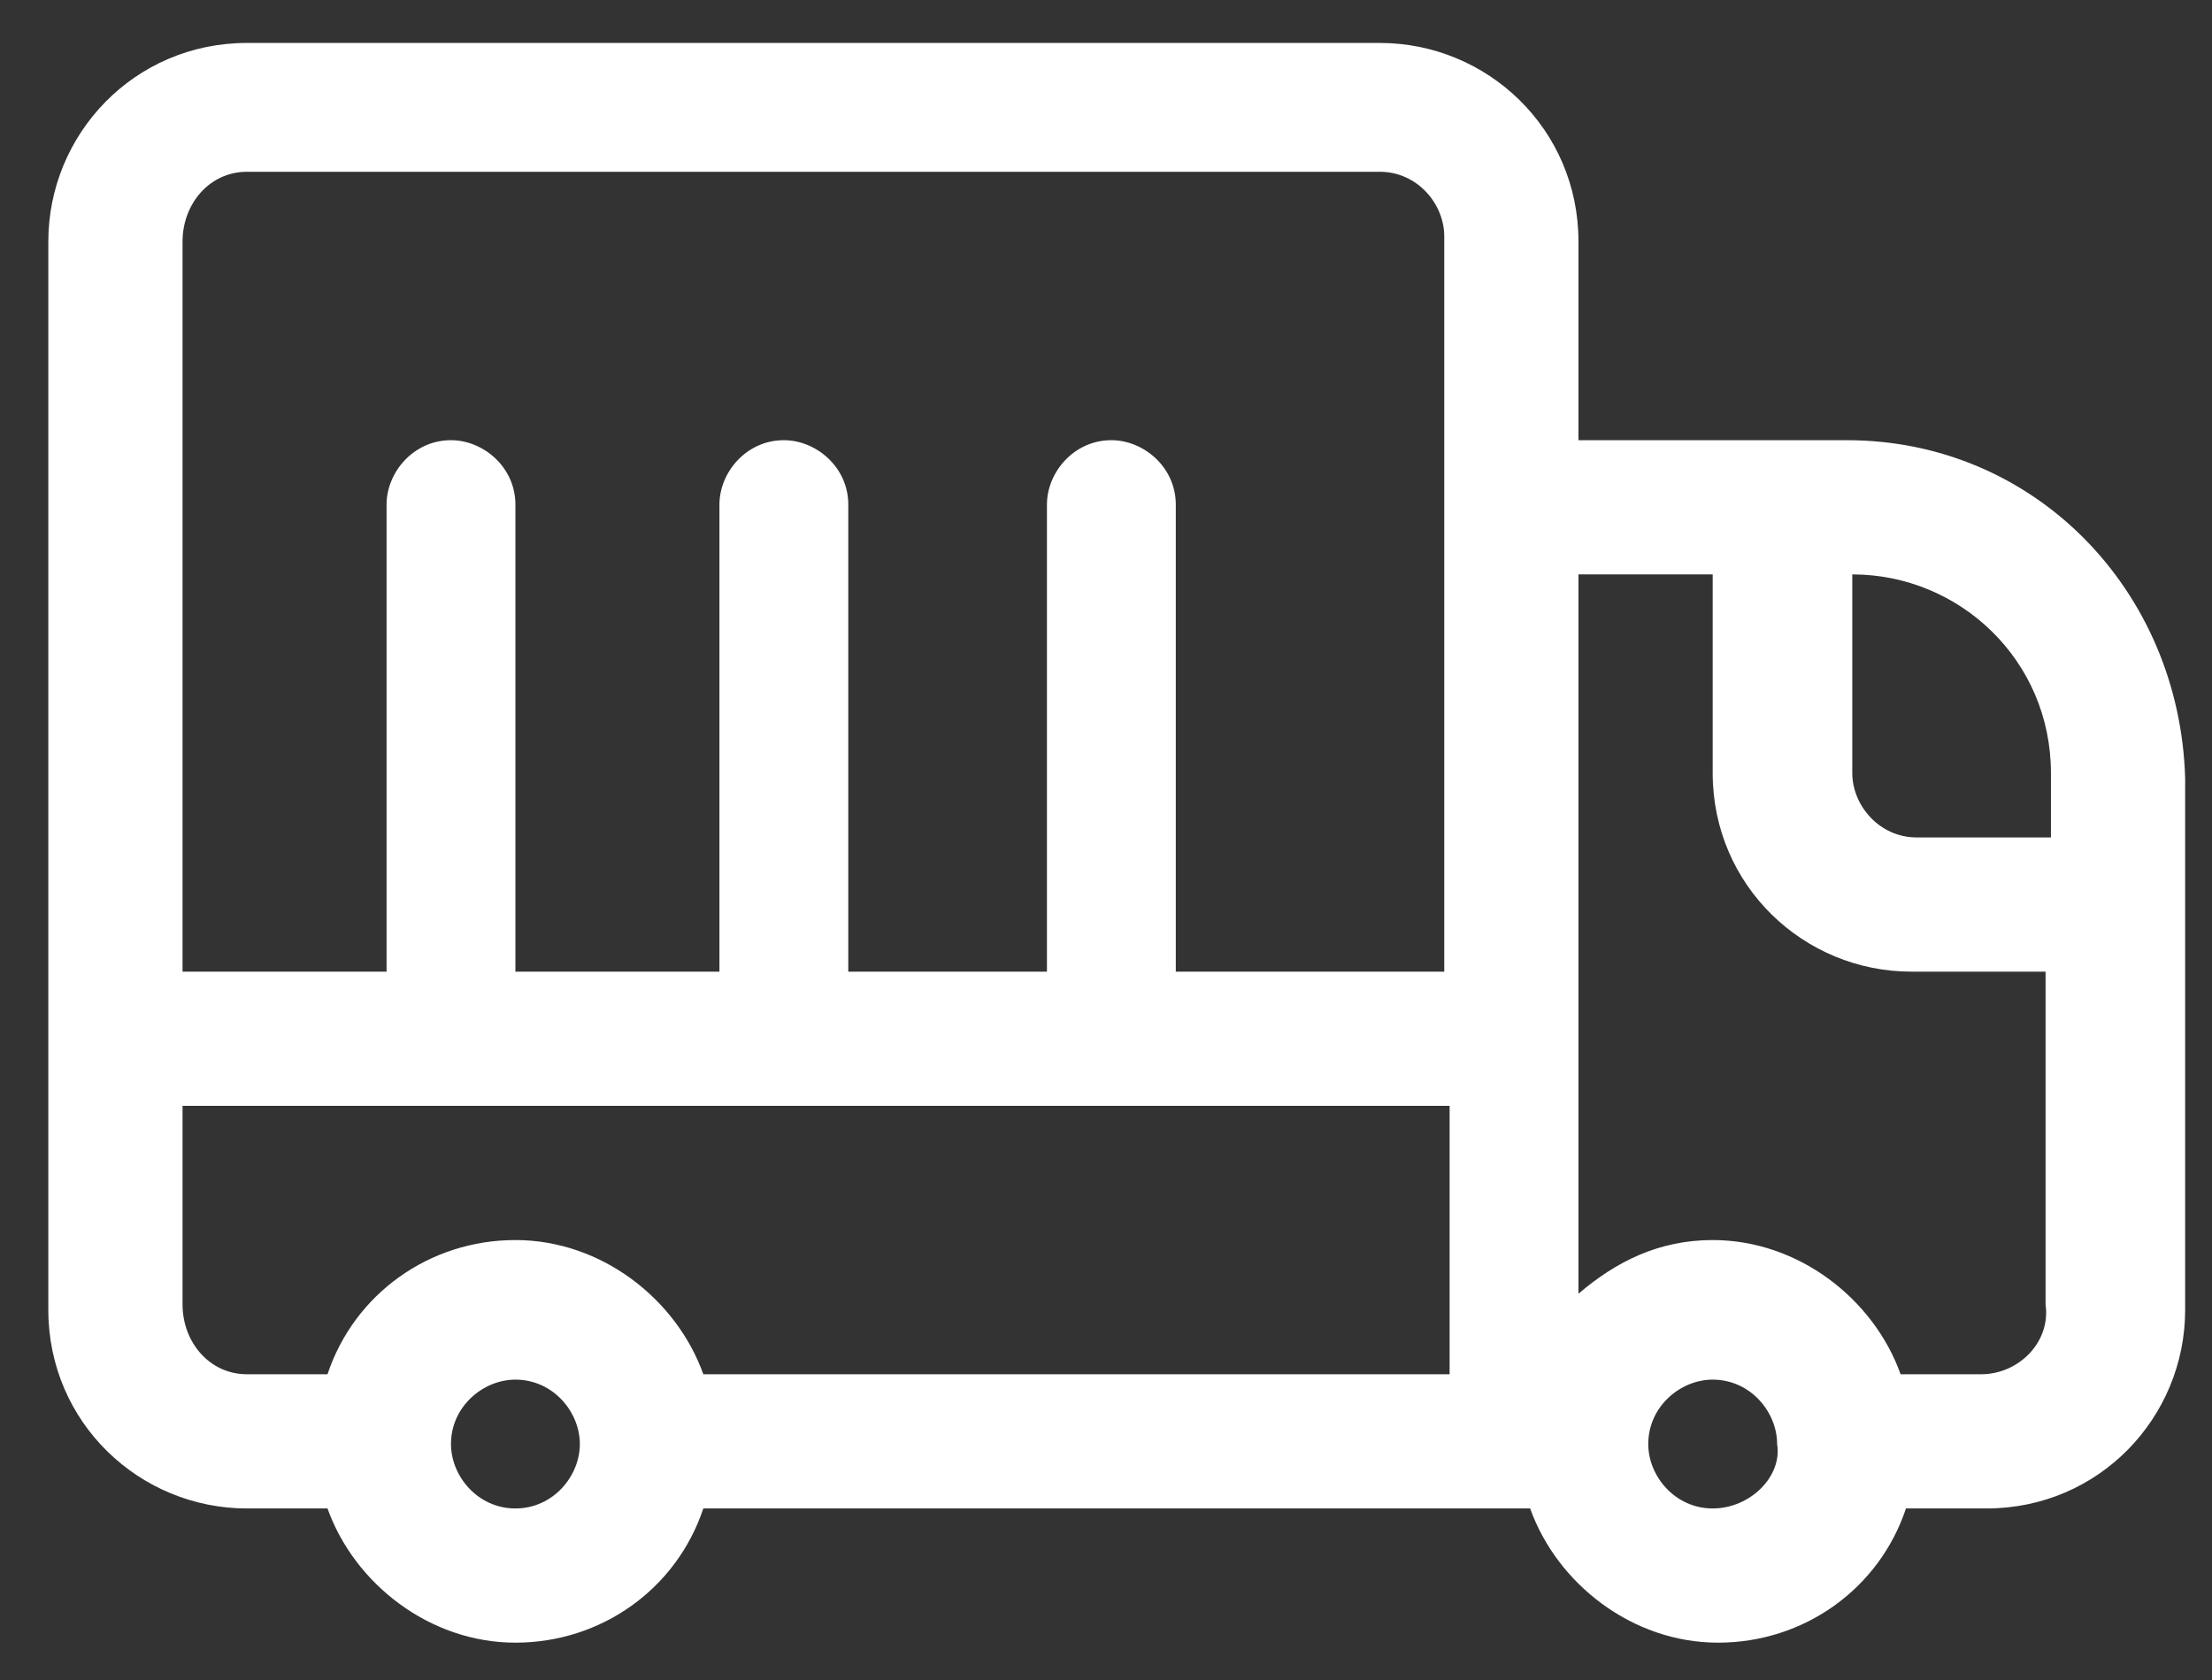 <?xml version="1.0" encoding="utf-8"?>
<!-- Generator: Adobe Illustrator 25.0.0, SVG Export Plug-In . SVG Version: 6.00 Build 0)  -->
<svg version="1.1" id="Vrstva_1" xmlns="http://www.w3.org/2000/svg" xmlns:xlink="http://www.w3.org/1999/xlink" x="0px" y="0px"
	 viewBox="0 0 41.2 31.3" style="enable-background:new 0 0 41.2 31.3;" xml:space="preserve">
<rect x="0" y="0" width="41.2" height="31.3" fill="#333333" stroke="none"/>
<style type="text/css">
	.st0{fill-rule:evenodd;clip-rule:evenodd;fill:#FFFFFF;}
</style>
<path class="st0" d="M36.9,25.6h-1.5c-0.5-1.4-1.9-2.5-3.5-2.5c-1,0-1.8,0.4-2.5,1V10.7h2.5v3.7c0,2.1,1.7,3.7,3.7,3.7h2.5v6.2
	C38.2,25,37.6,25.6,36.9,25.6 M31.9,28.1c-0.7,0-1.2-0.6-1.2-1.2c0-0.7,0.6-1.2,1.2-1.2c0.7,0,1.2,0.6,1.2,1.2
	C33.2,27.5,32.6,28.1,31.9,28.1 M9.6,28.1c-0.7,0-1.2-0.6-1.2-1.2c0-0.7,0.6-1.2,1.2-1.2c0.7,0,1.2,0.6,1.2,1.2
	C10.8,27.5,10.3,28.1,9.6,28.1 M3.4,24.3v-3.7H27v5H13.1c-0.5-1.4-1.9-2.5-3.5-2.5s-3,1-3.5,2.5H4.6C3.9,25.6,3.4,25,3.4,24.3
	 M4.6,3.2h21.1c0.7,0,1.2,0.6,1.2,1.2v13.7h-5V9.4c0-0.7-0.6-1.2-1.2-1.2c-0.7,0-1.2,0.6-1.2,1.2v8.7h-3.7V9.4
	c0-0.7-0.6-1.2-1.2-1.2c-0.7,0-1.2,0.6-1.2,1.2v8.7H9.6V9.4c0-0.7-0.6-1.2-1.2-1.2c-0.7,0-1.2,0.6-1.2,1.2v8.7H3.4V4.5
	C3.4,3.8,3.9,3.2,4.6,3.2 M38.2,14.4v1.2h-2.5c-0.7,0-1.2-0.6-1.2-1.2v-3.7C36.5,10.7,38.2,12.3,38.2,14.4 M34.4,8.2h-5V4.5
	c0-2.1-1.7-3.7-3.7-3.7H4.6c-2.1,0-3.7,1.7-3.7,3.7v19.9c0,2.1,1.7,3.7,3.7,3.7h1.5c0.5,1.4,1.9,2.5,3.5,2.5c1.6,0,3-1,3.5-2.5h15.4
	c0.5,1.4,1.9,2.5,3.5,2.5c1.6,0,3-1,3.5-2.5h1.5c2.1,0,3.7-1.7,3.7-3.7v-9.9C40.6,11,37.9,8.2,34.4,8.2"/>
</svg>
